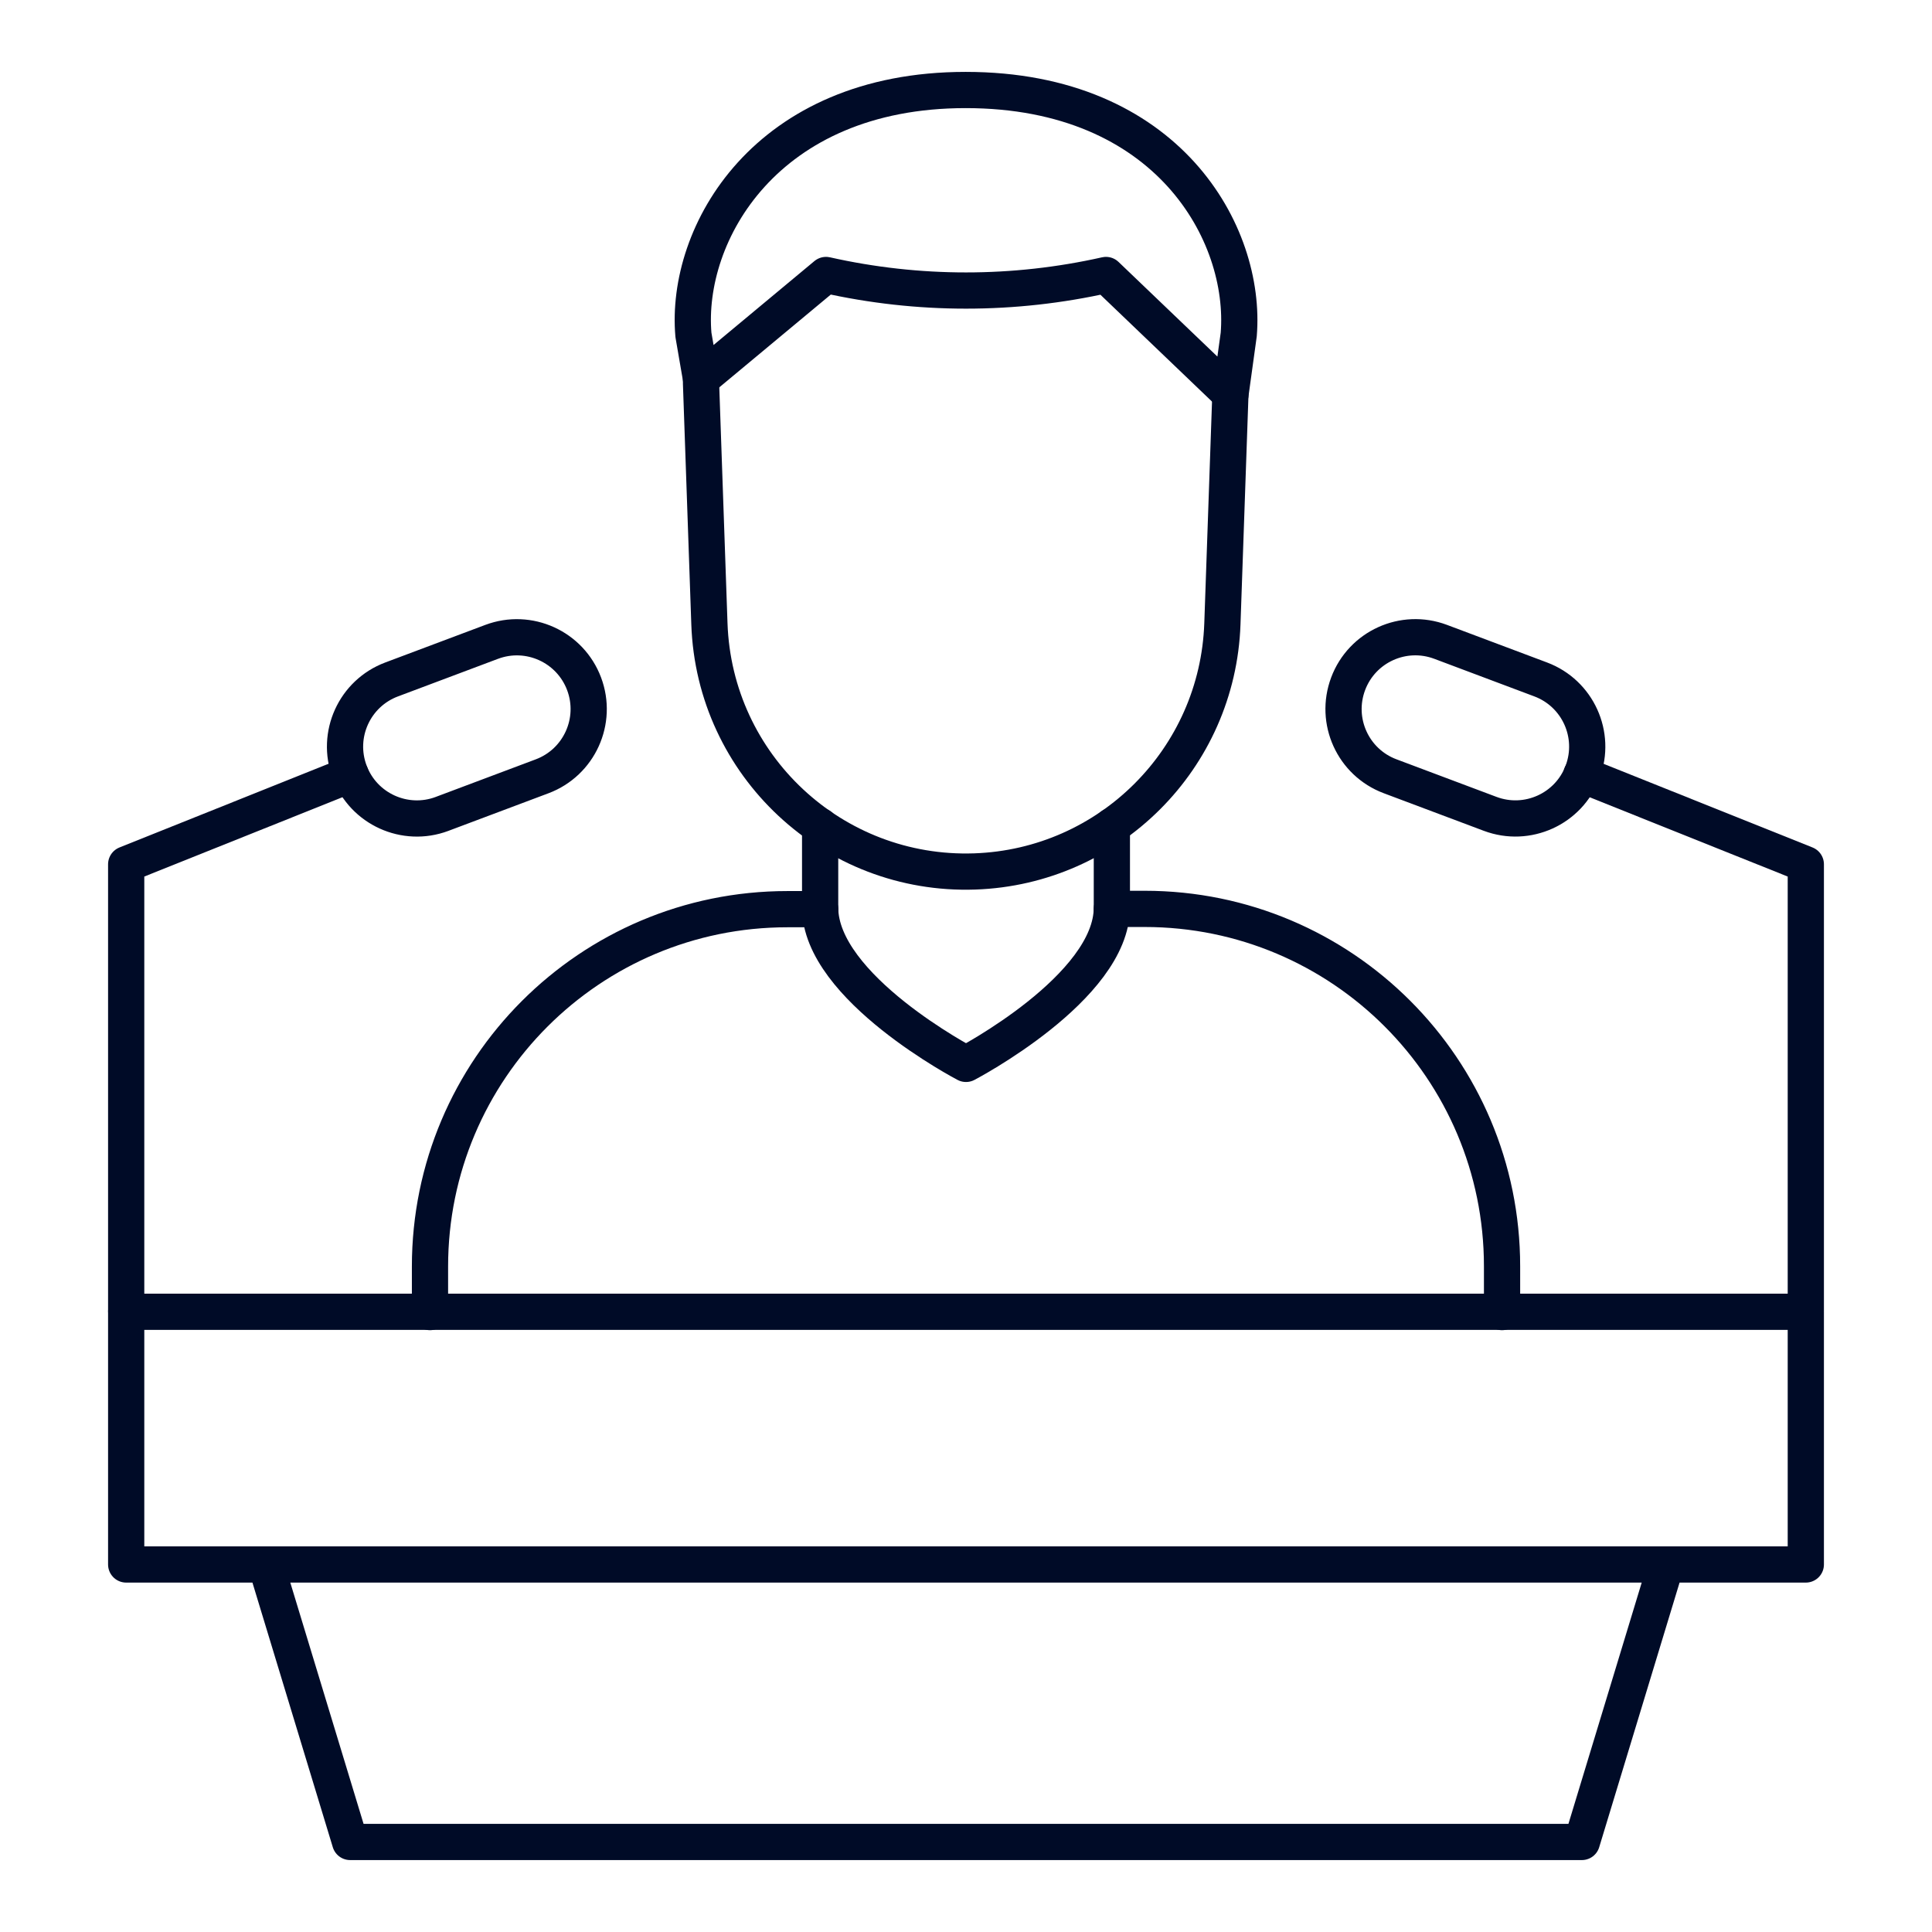 <?xml version="1.0" encoding="UTF-8"?>
<svg id="Layer_1" data-name="Layer 1" xmlns="http://www.w3.org/2000/svg" width="48" height="48" viewBox="0 0 48 48">
  <path d="M10.683,32.598v-1.132c0-4.903,3.975-8.878,8.878-8.878h.817M27.623,22.581h.817c4.903,0,8.878,3.975,8.878,8.878v1.139" fill="none" stroke="#000b27" stroke-linecap="round" stroke-linejoin="round" stroke-width=".9"/>
  <path d="M27.624,20.522v2.026c0,1.992-3.624,3.884-3.624,3.884,0,0-3.624-1.892-3.624-3.884v-2.025" fill="none" stroke="#000b27" stroke-linecap="round" stroke-linejoin="round" stroke-width=".9"/>
  <path d="M17.417,9.411v.119l.208,5.968c.121,3.519,3.072,6.274,6.592,6.153,3.349-.115,6.037-2.804,6.153-6.153l.199-5.707" fill="none" stroke="#000b27" stroke-linecap="round" stroke-linejoin="round" stroke-width=".9"/>
  <path d="M30.571,9.794l.205-1.483c.205-2.502-1.757-6.075-6.785-6.075-4.974,0-6.981,3.58-6.763,6.084l.189,1.096,3.105-2.584c2.29.515,4.666.515,6.956,0l3.094,2.962ZM41.387,38.894l-2.086,6.869H8.699l-2.086-6.869M44.865,32.591H3.135v6.278h41.73v-6.278ZM39.29,19.241l5.575,2.232v11.092" fill="none" stroke="#000b27" stroke-linecap="round" stroke-linejoin="round" stroke-width=".9"/>
  <path d="M38.277,16.88l-2.486-.934c-.922-.346-1.951.12-2.297,1.043s.12,1.951,1.043,2.297l2.486.934c.922.346,1.951-.12,2.297-1.043s-.12-1.951-1.043-2.297M3.135,32.565v-11.092l5.575-2.232" fill="none" stroke="#000b27" stroke-linecap="round" stroke-linejoin="round" stroke-width=".9"/>
  <path d="M10.983,20.221l2.486-.934c.922-.346,1.389-1.375,1.043-2.297s-1.375-1.389-2.297-1.043l-2.486.934c-.922.346-1.389,1.375-1.042,2.297.346.922,1.375,1.389,2.297,1.043" fill="none" stroke="#000b27" stroke-linecap="round" stroke-linejoin="round" stroke-width=".9"/>
</svg>